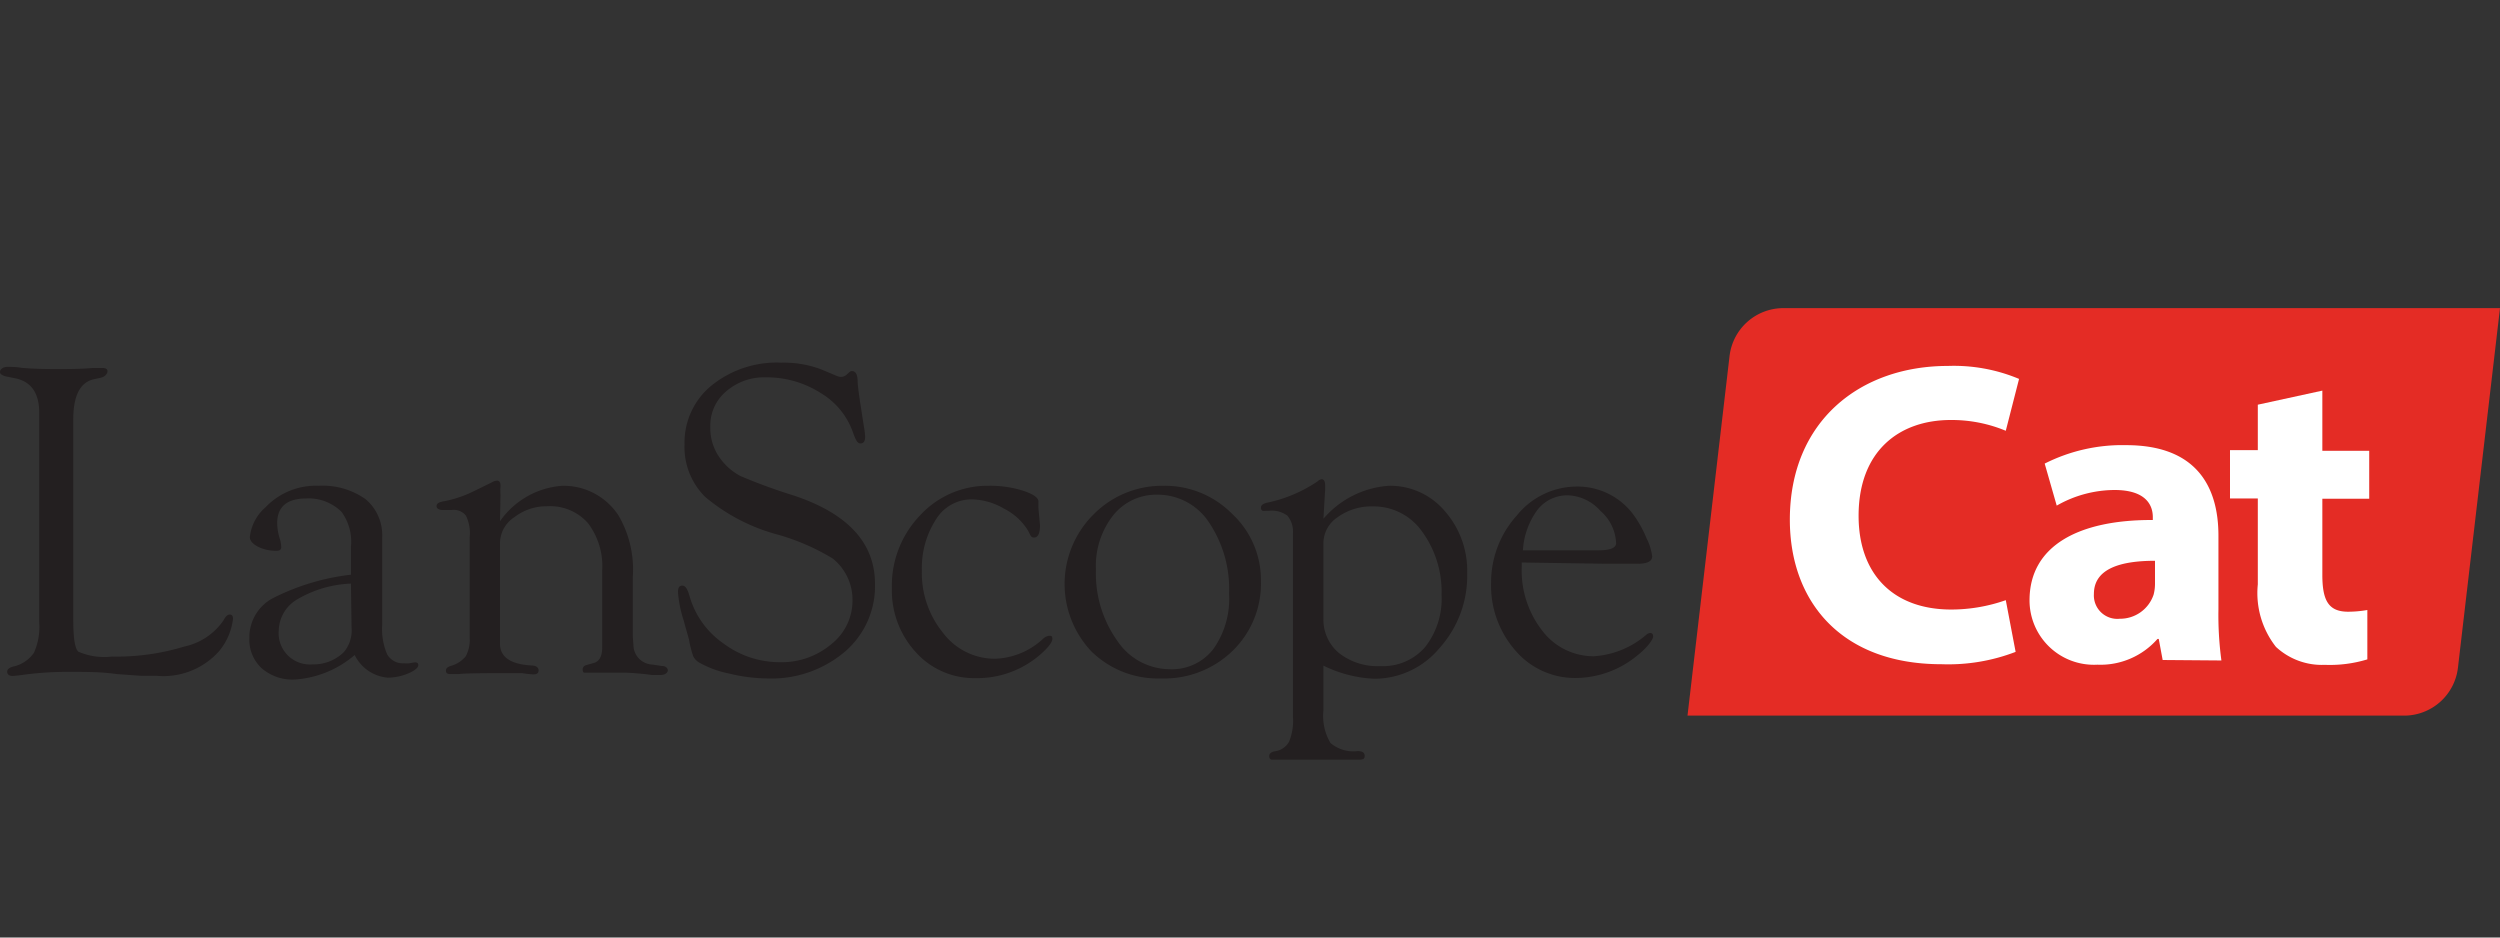 <svg xmlns="http://www.w3.org/2000/svg" viewBox="0 0 160 60"><rect x="0" y="0" width="160" height="60" fill="#333333" stroke="none"/><defs><style>.cls-1{fill:#e42c25;}.cls-2{fill:#fff;}.cls-3{fill:#231f20;}.cls-4{fill:none;}</style></defs><title>lanscope-cat_1</title><g id="Layer_2" data-name="Layer 2"><g id="Layer_1-2" data-name="Layer 1"><path class="cls-1" d="M160,19.72H114.15a3.47,3.47,0,0,0-3.46,3.08L108,45.8h45.85a3.47,3.47,0,0,0,3.46-3.08Z"/><path class="cls-2" d="M129,41.72a12,12,0,0,1-4.75.79c-6.4,0-9.7-4-9.7-9.25,0-6.32,4.51-9.84,10.11-9.84a10.8,10.8,0,0,1,4.56.83l-.85,3.32a9,9,0,0,0-3.52-.69c-3.32,0-5.9,2-5.9,6.13,0,3.71,2.19,6,5.93,6a10.51,10.51,0,0,0,3.49-.6Z"/><path class="cls-2" d="M138.41,42.24l-.25-1.35h-.08a4.85,4.85,0,0,1-3.85,1.65,4.12,4.12,0,0,1-4.34-4.12c0-3.49,3.14-5.16,7.89-5.14v-.19c0-.71-.39-1.73-2.45-1.73a7.5,7.5,0,0,0-3.7,1l-.77-2.69a11,11,0,0,1,5.22-1.18c4.47,0,5.9,2.63,5.9,5.79V39a21.81,21.81,0,0,0,.19,3.27Zm-.49-6.35c-2.2,0-3.91.5-3.91,2.12a1.5,1.5,0,0,0,1.65,1.59,2.26,2.26,0,0,0,2.17-1.54,2.71,2.71,0,0,0,.09-.71Z"/><path class="cls-2" d="M148.63,25v3.85h3v3.07h-3v4.87c0,1.62.38,2.36,1.65,2.36a7.21,7.21,0,0,0,1.23-.11l0,3.16a8.23,8.23,0,0,1-2.72.35,4.32,4.32,0,0,1-3.13-1.15,5.57,5.57,0,0,1-1.16-4v-5.5h-1.78V28.81h1.78V25.9Z"/><path class="cls-3" d="M4.69,39.21v.5c0,1.14.11,1.82.33,2a4.17,4.17,0,0,0,2.14.31,14.88,14.88,0,0,0,4.63-.64,4.08,4.08,0,0,0,2.51-1.67c.13-.26.26-.38.4-.38s.22.09.21.28A3.92,3.92,0,0,1,14,41.7a4.78,4.78,0,0,1-4,1.55c-.3,0-.65,0-1,0l-1.54-.11C6.51,43,5.56,43,4.55,43a21.77,21.77,0,0,0-2.94.17c-.33.05-.6.08-.8.09S.46,43.17.46,43s.12-.26.38-.34a2.16,2.16,0,0,0,1.33-.88,4,4,0,0,0,.34-1.94V26.42c0-1.26-.51-2-1.54-2.21l-.64-.13C.11,24,0,23.94,0,23.8s.16-.32.48-.32.52,0,.9.06c.64.06,1.37.08,2.17.08s1.67,0,2.38-.07l.61,0c.23,0,.34.07.34.21s-.14.34-.41.41l-.5.11c-.85.21-1.28,1.06-1.28,2.56Z"/><path class="cls-3" d="M22.46,36.78V35a3.22,3.22,0,0,0-.61-2.25,3,3,0,0,0-2.23-.85c-1.25,0-1.88.53-1.88,1.58a3.51,3.51,0,0,0,.19,1.07A2.26,2.26,0,0,1,18,35c0,.17-.09.25-.29.25A2.6,2.6,0,0,1,16.53,35q-.54-.28-.54-.63a2.93,2.93,0,0,1,1-1.9,4.44,4.44,0,0,1,3.41-1.38,4.73,4.73,0,0,1,3,.86,3,3,0,0,1,1.06,2.43V40a4.06,4.06,0,0,0,.32,1.88,1.15,1.15,0,0,0,1.08.57,1.52,1.52,0,0,0,.34,0l.34-.06c.17,0,.24.06.23.2s-.23.34-.67.52a3.38,3.38,0,0,1-1.29.26,2.6,2.6,0,0,1-2.11-1.45,6.54,6.54,0,0,1-3.83,1.57,3,3,0,0,1-2.12-.72,2.48,2.48,0,0,1-.79-1.93,2.83,2.83,0,0,1,1.49-2.55A14.79,14.79,0,0,1,22.46,36.78Zm0,.57a7.3,7.3,0,0,0-3.42,1,2.37,2.37,0,0,0-1.2,2A2,2,0,0,0,20,42.52a2.76,2.76,0,0,0,2-.78,2.14,2.14,0,0,0,.5-1.57Z"/><path class="cls-3" d="M32,33.36a5.31,5.31,0,0,1,4-2.27A4.2,4.2,0,0,1,39.59,33a6.86,6.86,0,0,1,.91,3.91v3.41l0,.43.05.68a1.26,1.26,0,0,0,1.19,1.1l.6.09c.26,0,.39.13.4.27s-.15.31-.47.31l-.55,0A16.33,16.33,0,0,0,40,43.05l-1.4,0H38l-.42,0-.19,0c-.07,0-.1-.11-.1-.22s.08-.23.25-.27l.43-.12q.57-.14.57-1V36.53a4.55,4.55,0,0,0-.91-3.05,3.22,3.22,0,0,0-2.6-1.08,3.37,3.37,0,0,0-2.11.7A2,2,0,0,0,32,34.7v5.86l0,.72c.05.8.71,1.23,2,1.31.31,0,.47.13.47.31s-.11.26-.33.26a5.59,5.59,0,0,1-.73-.08c-.18,0-.62,0-1.34,0q-2.27,0-2.7.06l-.57,0c-.18,0-.27-.08-.26-.23s.1-.21.27-.28a1.89,1.89,0,0,0,1-.63,2.24,2.24,0,0,0,.25-1.19V34.39A2.58,2.58,0,0,0,29.82,33a1,1,0,0,0-.91-.36H28.3a.44.44,0,0,1-.23-.06.2.2,0,0,1-.13-.2c0-.14.13-.23.37-.28a7.43,7.43,0,0,0,1.84-.58l.76-.37.55-.27a.73.73,0,0,1,.35-.12c.17,0,.24.14.22.41s0,.34,0,.55Z"/><path class="cls-3" d="M50,23.21a6.75,6.75,0,0,1,2.58.44l1,.42a.74.74,0,0,0,.25.05.52.52,0,0,0,.35-.14l.19-.17a.2.2,0,0,1,.16-.06c.24,0,.36.23.36.7q0,.24.18,1.44l.23,1.47a4.92,4.92,0,0,1,.07.58c0,.3-.1.44-.3.44s-.31-.23-.47-.68a4.78,4.78,0,0,0-2.08-2.55,6.41,6.41,0,0,0-3.5-1,3.7,3.7,0,0,0-2.56.91,2.86,2.86,0,0,0-1,2.26,3.27,3.27,0,0,0,.67,2.07,3.75,3.75,0,0,0,1.27,1.08,35.33,35.33,0,0,0,3.39,1.24Q56,33.44,56,37.37a5.53,5.53,0,0,1-1.94,4.35,7.28,7.28,0,0,1-5,1.7,10.54,10.54,0,0,1-2.42-.32,6.31,6.31,0,0,1-1.93-.72,1,1,0,0,1-.34-.37,6.5,6.5,0,0,1-.26-1c0-.07-.14-.5-.35-1.29a7.62,7.62,0,0,1-.37-1.83c0-.28.09-.42.29-.41s.33.24.46.7a5.52,5.52,0,0,0,2.16,3,6,6,0,0,0,3.58,1.2,4.93,4.93,0,0,0,3.32-1.15,3.55,3.55,0,0,0,1.36-2.81,3.38,3.38,0,0,0-1.26-2.67,14.1,14.1,0,0,0-3.69-1.58,12,12,0,0,1-4.48-2.37,4.49,4.49,0,0,1-1.32-3.36,4.71,4.71,0,0,1,1.72-3.76A6.64,6.64,0,0,1,50,23.21Z"/><path class="cls-3" d="M63.27,31.09a7,7,0,0,1,2.19.31c.64.21,1,.44,1,.7v.43l.1,1.08c0,.51-.12.77-.35.79s-.25-.13-.41-.43a3.77,3.77,0,0,0-1.53-1.41,4.24,4.24,0,0,0-2.08-.6,2.67,2.67,0,0,0-2.28,1.27A5.72,5.72,0,0,0,59,36.51a6.06,6.06,0,0,0,1.36,4,4.15,4.15,0,0,0,3.32,1.65,4.74,4.74,0,0,0,3.1-1.3.74.74,0,0,1,.35-.17c.15,0,.22,0,.22.2s-.23.51-.68.92a6.15,6.15,0,0,1-4.25,1.59,5,5,0,0,1-3.81-1.66,5.85,5.85,0,0,1-1.53-4.11A6.48,6.48,0,0,1,58.87,33,5.85,5.85,0,0,1,63.27,31.09Z"/><path class="cls-3" d="M74.46,31.09a6.05,6.05,0,0,1,4.4,1.8,5.78,5.78,0,0,1,1.84,4.29,6,6,0,0,1-1.81,4.47,6.28,6.28,0,0,1-4.58,1.77,6.08,6.08,0,0,1-4.45-1.72A6.28,6.28,0,0,1,70,32.91,6.17,6.17,0,0,1,74.46,31.09Zm-.37.57A3.52,3.52,0,0,0,71.23,33a5.22,5.22,0,0,0-1.09,3.45A7.41,7.41,0,0,0,71.5,41a4.06,4.06,0,0,0,3.38,1.83,3.34,3.34,0,0,0,2.78-1.3,5.54,5.54,0,0,0,1-3.52,7.63,7.63,0,0,0-1.28-4.57A3.93,3.93,0,0,0,74.09,31.66Z"/><path class="cls-3" d="M84.7,33.2a6.06,6.06,0,0,1,4.19-2.11,4.58,4.58,0,0,1,3.57,1.61,5.79,5.79,0,0,1,1.44,4,6.9,6.9,0,0,1-1.74,4.74,5.43,5.43,0,0,1-4.21,2,8.17,8.17,0,0,1-3.25-.84v2.86a3.38,3.38,0,0,0,.45,2.09,2.27,2.27,0,0,0,1.75.52c.29,0,.44.1.44.31s-.13.24-.4.24h-.72l-1.36,0H82.77l-.56,0h-.67l-.18,0a.23.23,0,0,1-.13-.23c0-.16.12-.26.37-.31a1.21,1.21,0,0,0,.9-.61,3.53,3.53,0,0,0,.25-1.57V34.69l0-.6A1.56,1.56,0,0,0,82.39,33a1.69,1.69,0,0,0-1.18-.31H81a.56.56,0,0,1-.2,0,.21.21,0,0,1-.1-.19c0-.16.12-.26.36-.32a9.06,9.06,0,0,0,3.26-1.37.47.47,0,0,1,.26-.14c.15,0,.23.13.23.4l0,.27Zm0,1.51v4.86a2.78,2.78,0,0,0,1,2.23,4,4,0,0,0,2.65.83,3.55,3.55,0,0,0,2.86-1.22,5,5,0,0,0,1.05-3.34A6.53,6.53,0,0,0,91,34a3.79,3.79,0,0,0-3.15-1.59,3.68,3.68,0,0,0-2.24.69A2,2,0,0,0,84.7,34.71Z"/><path class="cls-3" d="M97.39,36l0,.32a6.26,6.26,0,0,0,1.35,4.09A4.12,4.12,0,0,0,102,42a5.69,5.69,0,0,0,3.38-1.39.47.47,0,0,1,.22-.1c.13,0,.2.06.2.23s-.34.68-1,1.2a6.23,6.23,0,0,1-3.92,1.45A5,5,0,0,1,97,41.65a6.3,6.3,0,0,1-1.57-4.37A6.38,6.38,0,0,1,97.07,33a4.94,4.94,0,0,1,3.81-1.86,4.45,4.45,0,0,1,3.8,2,7.32,7.32,0,0,1,.7,1.31,3.56,3.56,0,0,1,.36,1.16c0,.31-.31.47-.93.47l-1.06,0-1,0Zm.08-.78h4.83c.75,0,1.13-.15,1.13-.46a2.87,2.87,0,0,0-1-2.06,2.92,2.92,0,0,0-2.09-1,2.42,2.42,0,0,0-1.95.94A4.84,4.84,0,0,0,97.47,35.18Z"/><rect class="cls-4" width="160" height="60"/></g></g></svg>